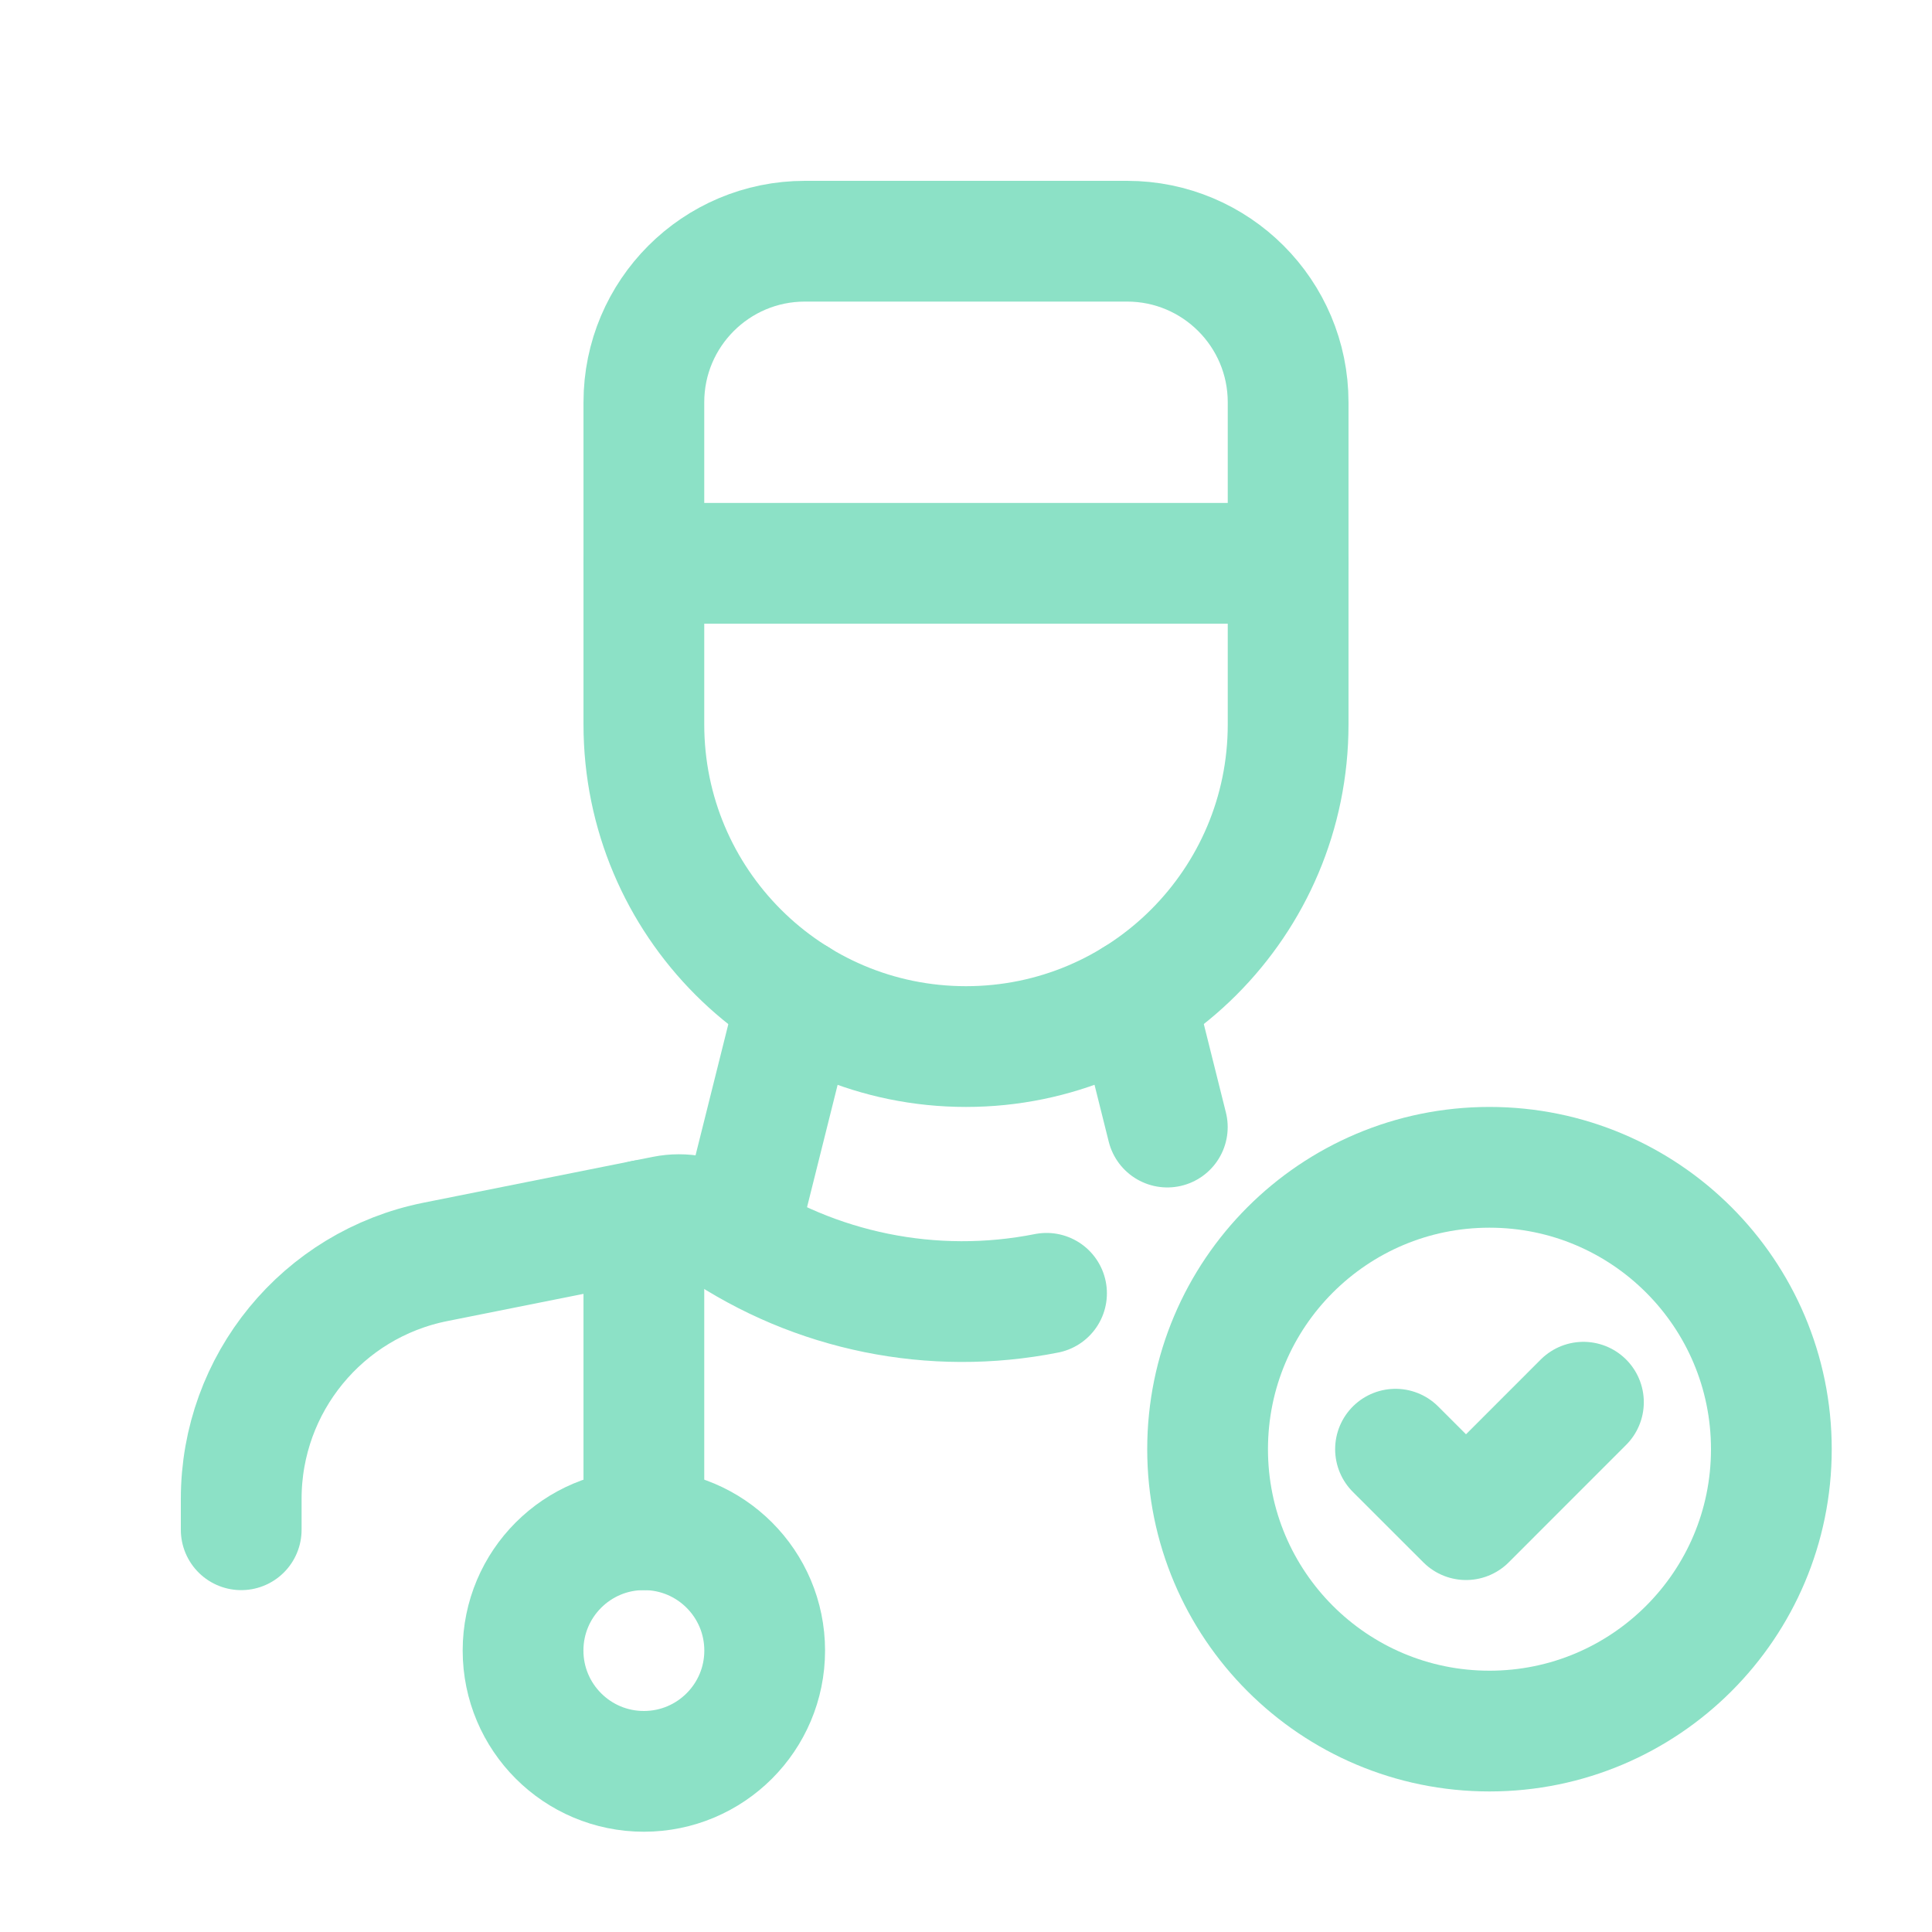 <svg width="60" height="60" viewBox="0 0 60 60" fill="none" xmlns="http://www.w3.org/2000/svg">
<path d="M35.255 31.013L36.252 35.002" stroke="#8CE1C6" stroke-width="3.75" stroke-linecap="round" stroke-linejoin="round"/>
<path d="M32.501 40.165C28.974 40.865 25.314 40.121 22.339 38.101C21.84 37.769 21.229 37.648 20.641 37.766L13.523 39.189C10.015 39.89 7.491 42.97 7.491 46.547V47.508" stroke="#8CE1C6" stroke-width="3.75" stroke-linecap="round" stroke-linejoin="round"/>
<path d="M40.004 17.495H19.996" stroke="#8CE1C6" stroke-width="3.75" stroke-linecap="round" stroke-linejoin="round"/>
<path fill-rule="evenodd" clip-rule="evenodd" d="M24.998 7.491H35.002C37.764 7.491 40.004 9.731 40.004 12.493V22.497C40.004 28.023 35.525 32.502 30 32.502V32.502C24.475 32.502 19.996 28.023 19.996 22.497V12.493C19.996 9.731 22.235 7.491 24.998 7.491Z" stroke="#8CE1C6" stroke-width="3.75" stroke-linecap="round" stroke-linejoin="round"/>
<path d="M24.75 31.013L22.892 38.446" stroke="#8CE1C6" stroke-width="3.75" stroke-linecap="round" stroke-linejoin="round"/>
<circle cx="46.257" cy="45.006" r="8.754" stroke="#8CE1C6" stroke-width="3.75" stroke-linecap="round" stroke-linejoin="round"/>
<path d="M49.175 43.547L45.529 47.194L43.339 45.006" stroke="#8CE1C6" stroke-width="3.75" stroke-linecap="round" stroke-linejoin="round"/>
<path d="M19.996 37.895V47.508" stroke="#8CE1C6" stroke-width="3.75" stroke-linecap="round" stroke-linejoin="round"/>
<circle cx="19.996" cy="51.259" r="3.752" stroke="#8CE1C6" stroke-width="3.75" stroke-linecap="round" stroke-linejoin="round"/>
</svg>

